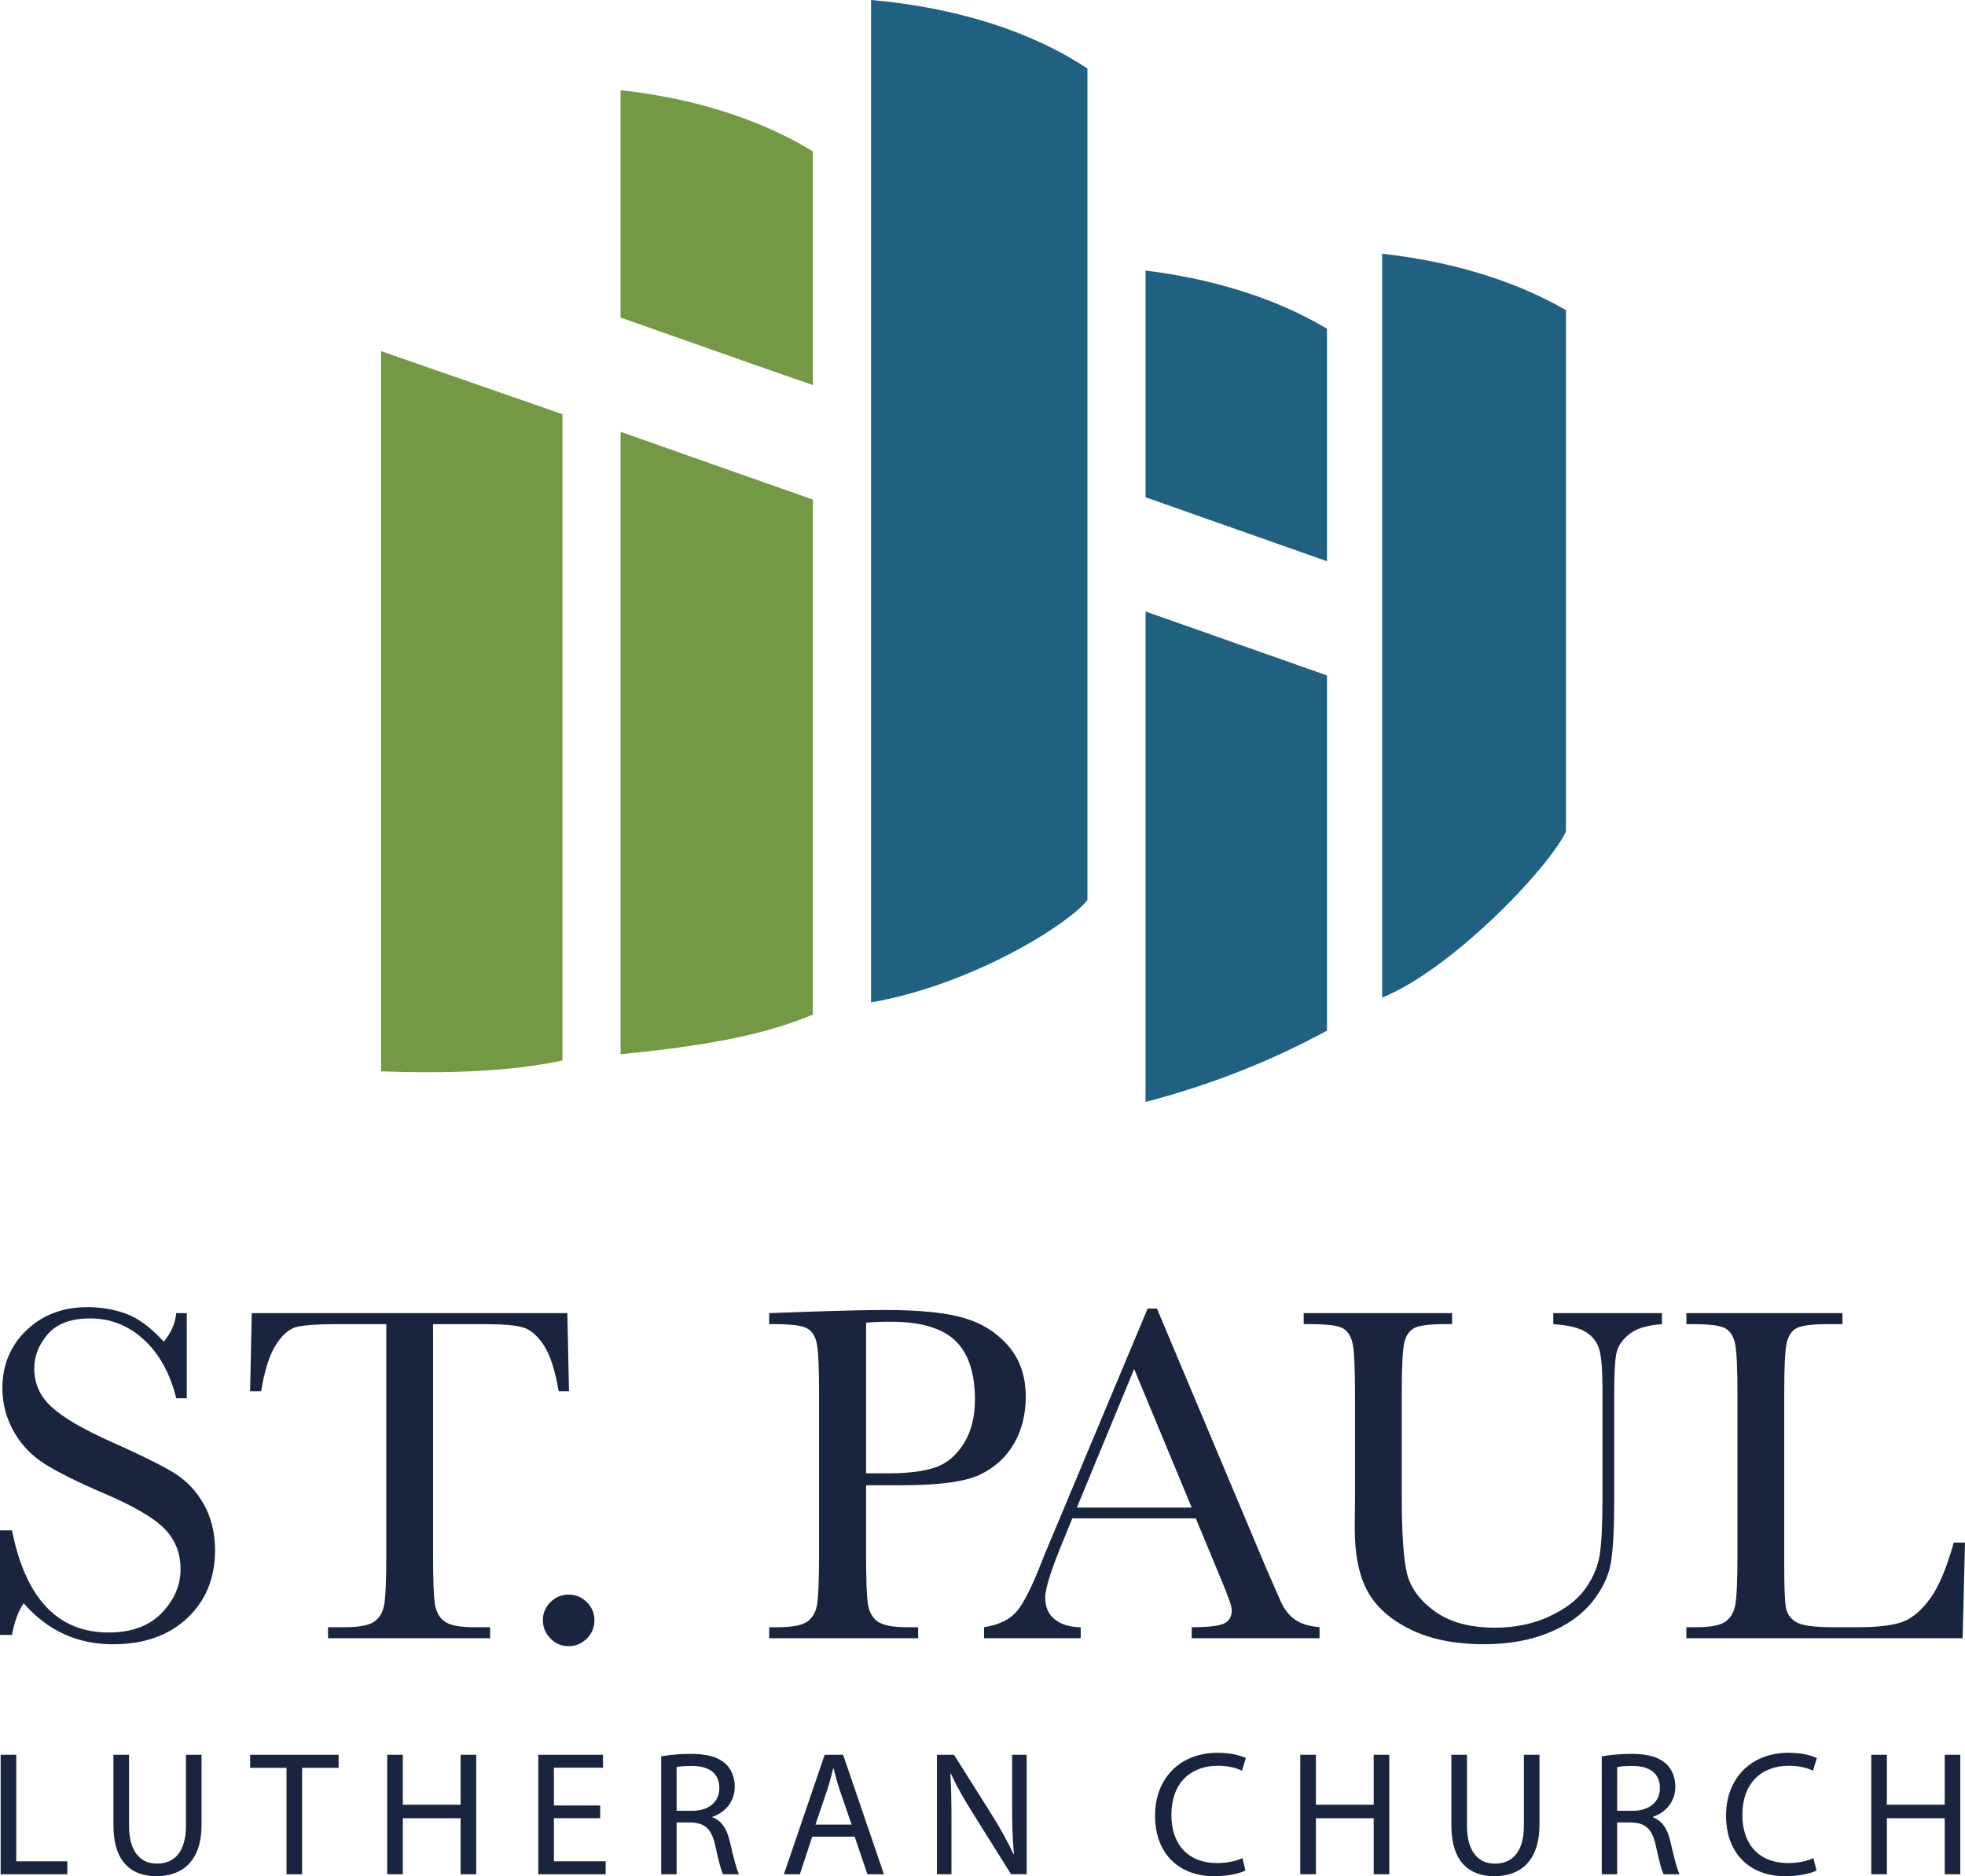<?xml version="1.0" encoding="utf-8"?>
<!-- Generator: Adobe Illustrator 18.1.1, SVG Export Plug-In . SVG Version: 6.00 Build 0)  -->
<!DOCTYPE svg PUBLIC "-//W3C//DTD SVG 1.1//EN" "http://www.w3.org/Graphics/SVG/1.1/DTD/svg11.dtd">
<svg version="1.1" id="Layer_1" xmlns="http://www.w3.org/2000/svg" xmlns:xlink="http://www.w3.org/1999/xlink" x="0px" y="0px"
	 viewBox="403.458 0 157.084 150" enable-background="new 403.458 0 157.084 150" xml:space="preserve">
<g>
	<g>
		<path fill="#19253E" d="M403.458,130.708v-8.358h0.958c1.086,5.445,3.661,8.166,7.725,8.166
			c1.827,0,3.242-0.52,4.245-1.562c1.003-1.042,1.505-2.208,1.505-3.499c0-1.302-0.441-2.396-1.323-3.278
			c-0.881-0.869-2.492-1.801-4.831-2.798c-2.083-0.895-3.655-1.677-4.715-2.348
			c-1.061-0.671-1.888-1.543-2.482-2.617c-0.595-1.073-0.892-2.217-0.892-3.43c0-1.853,0.642-3.397,1.927-4.63
			c1.284-1.234,2.91-1.85,4.878-1.85c1.099,0,2.134,0.179,3.105,0.538c0.971,0.357,1.968,1.098,2.99,2.224
			c0.588-0.702,0.92-1.464,0.997-2.282h0.843v6.804h-0.843c-0.486-1.979-1.345-3.538-2.579-4.675
			c-1.233-1.137-2.661-1.706-4.284-1.706c-1.546,0-2.68,0.418-3.402,1.256c-0.722,0.836-1.083,1.754-1.083,2.75
			c0,1.202,0.454,2.218,1.361,3.047c0.894,0.845,2.511,1.79,4.849,2.838c2.236,0.996,3.862,1.799,4.878,2.406
			c1.016,0.607,1.831,1.448,2.444,2.52c0.613,1.074,0.92,2.313,0.92,3.719c0,2.224-0.741,4.032-2.224,5.425
			c-1.483,1.393-3.464,2.09-5.942,2.09c-2.85,0-5.226-1.093-7.131-3.278c-0.421,0.601-0.735,1.444-0.94,2.531
			C404.416,130.708,403.458,130.708,403.458,130.708z"/>
		<path fill="#19253E" d="M424.332,111.232h-0.881l0.134-6.249h25.226l0.134,6.249h-0.824
			c-0.294-1.712-0.697-2.949-1.208-3.709c-0.511-0.76-1.06-1.227-1.648-1.398
			c-0.587-0.173-1.591-0.26-3.009-0.26h-4.179v18.343c0,2.032,0.048,3.367,0.144,4.007
			c0.096,0.64,0.354,1.111,0.776,1.419c0.422,0.306,1.213,0.459,2.377,0.459h1.265v0.881h-12.958v-0.881h1.342
			c1.112,0,1.882-0.14,2.31-0.42c0.428-0.281,0.703-0.719,0.824-1.313c0.122-0.595,0.182-1.978,0.182-4.152
			v-18.343h-3.853c-1.674,0-2.799,0.08-3.374,0.239c-0.575,0.16-1.115,0.642-1.619,1.447
			C424.987,108.356,424.601,109.584,424.332,111.232z"/>
		<path fill="#19253E" d="M446.856,129.539c0-0.563,0.201-1.045,0.604-1.448c0.402-0.402,0.884-0.604,1.446-0.604
			c0.576,0,1.064,0.202,1.467,0.604c0.404,0.404,0.605,0.885,0.605,1.448c0,0.573-0.205,1.062-0.614,1.467
			c-0.408,0.401-0.895,0.603-1.457,0.603c-0.574,0-1.06-0.209-1.455-0.625
			C447.053,130.571,446.856,130.087,446.856,129.539z"/>
		<path fill="#19253E" d="M472.693,118.745v5.463c0,2.045,0.049,3.384,0.144,4.016c0.096,0.633,0.354,1.101,0.776,1.41
			c0.422,0.306,1.213,0.459,2.377,0.459h0.863v0.881h-11.905v-0.881h0.69c1.113,0,1.882-0.14,2.31-0.42
			c0.428-0.281,0.699-0.719,0.814-1.313c0.114-0.595,0.172-1.978,0.172-4.152v-12.746c0-2.071-0.058-3.406-0.172-4.007
			c-0.116-0.6-0.371-1.015-0.768-1.247c-0.395-0.228-1.252-0.344-2.568-0.344h-0.48v-0.882l3.26-0.114
			c2.607-0.091,4.639-0.135,6.096-0.135c2.683,0,4.751,0.212,6.201,0.633c1.45,0.421,2.639,1.169,3.566,2.242
			c0.926,1.073,1.389,2.428,1.389,4.064c0,1.418-0.317,2.67-0.949,3.758c-0.632,1.085-1.541,1.91-2.722,2.472
			c-1.182,0.562-3.262,0.842-6.239,0.842H472.693z M472.693,117.788h1.859c1.496,0,2.703-0.151,3.623-0.452
			c0.92-0.3,1.688-0.929,2.3-1.886c0.613-0.959,0.92-2.141,0.92-3.547c0-2.146-0.526-3.722-1.581-4.726
			c-1.054-1.002-2.764-1.505-5.127-1.505c-0.87,0-1.534,0.027-1.994,0.077
			C472.693,105.75,472.693,117.788,472.693,117.788z"/>
		<path fill="#19253E" d="M499.051,121.391h-9.872l-0.672,1.648c-0.996,2.39-1.494,3.95-1.494,4.678
			c0,0.78,0.265,1.371,0.796,1.773c0.531,0.402,1.212,0.604,2.041,0.604v0.881h-7.724v-0.881
			c1.15-0.178,2.006-0.585,2.568-1.217c0.562-0.633,1.239-1.965,2.032-3.997c0.064-0.191,0.37-0.931,0.92-2.224
			l7.553-18.037h0.747l8.684,20.645l1.19,2.722c0.267,0.613,0.628,1.097,1.082,1.447
			c0.454,0.352,1.134,0.573,2.042,0.661v0.881h-10.217v-0.881c1.252,0,2.099-0.093,2.54-0.278
			c0.441-0.185,0.661-0.551,0.661-1.102c0-0.281-0.293-1.117-0.881-2.511L499.051,121.391z M498.724,120.529
			l-4.601-11.079l-4.58,11.079H498.724z"/>
		<path fill="#19253E" d="M527.63,104.983h8.683v0.882c-1.149,0.077-2.009,0.335-2.577,0.776
			c-0.569,0.44-0.917,0.936-1.045,1.484c-0.127,0.55-0.192,1.618-0.192,3.202v8.644
			c0,2.211-0.084,3.853-0.259,4.926c-0.172,1.075-0.67,2.129-1.494,3.164c-0.825,1.035-1.984,1.858-3.48,2.472
			c-1.495,0.614-3.22,0.921-5.175,0.921c-2.313,0-4.271-0.394-5.875-1.179c-1.603-0.787-2.749-1.802-3.432-3.048
			c-0.683-1.246-1.026-2.917-1.026-5.012l0.021-2.664v-8.089c0-2.071-0.062-3.406-0.184-4.007
			c-0.122-0.6-0.376-1.015-0.766-1.247c-0.39-0.228-1.243-0.344-2.559-0.344h-0.594v-0.882h11.864v0.882h-0.516
			c-1.279,0-2.116,0.105-2.512,0.315c-0.397,0.211-0.662,0.604-0.796,1.18c-0.134,0.576-0.2,1.942-0.2,4.102
			v8.186c0,2.836,0.129,4.848,0.393,6.037c0.261,1.188,0.998,2.227,2.213,3.115
			c1.213,0.889,2.829,1.333,4.849,1.333c1.585,0,3.026-0.298,4.321-0.892c1.299-0.595,2.263-1.336,2.896-2.223
			c0.632-0.888,1.018-1.803,1.159-2.741c0.142-0.939,0.213-2.418,0.213-4.438v-8.855
			c0-1.47-0.086-2.499-0.25-3.086c-0.167-0.588-0.525-1.055-1.074-1.4c-0.549-0.344-1.418-0.555-2.607-0.632
			C527.63,105.865,527.63,104.983,527.63,104.983z"/>
		<path fill="#19253E" d="M560.542,123.327l-0.191,7.648h-22.082v-0.881h0.765c1.113,0,1.882-0.14,2.311-0.42
			c0.429-0.281,0.703-0.719,0.824-1.313c0.122-0.595,0.183-1.978,0.183-4.152v-12.746
			c0-2.071-0.061-3.406-0.183-4.007c-0.121-0.6-0.376-1.015-0.766-1.247c-0.39-0.228-1.243-0.344-2.559-0.344
			h-0.575v-0.882h12.479v0.882h-1.151c-1.279,0-2.114,0.105-2.511,0.315c-0.397,0.211-0.662,0.604-0.795,1.18
			c-0.136,0.576-0.202,1.942-0.202,4.102v13.61c0,1.878,0.05,3.054,0.154,3.526
			c0.101,0.473,0.379,0.841,0.833,1.102c0.455,0.263,1.429,0.393,2.924,0.393h1.974c1.597,0,2.782-0.14,3.556-0.42
			c0.773-0.281,1.508-0.895,2.204-1.841c0.698-0.946,1.334-2.447,1.908-4.505
			C559.641,123.327,560.542,123.327,560.542,123.327z"/>
	</g>
	<g>
		<path fill="#19253E" d="M403.51,140.29h1.248v8.519h4.082v1.036h-5.33V140.29z"/>
		<path fill="#19253E" d="M413.773,140.29v5.671c0,2.125,0.95,3.033,2.225,3.033c1.403,0,2.325-0.936,2.325-3.033
			v-5.671h1.247v5.585c0,2.934-1.545,4.125-3.615,4.125c-1.956,0-3.43-1.106-3.43-4.083v-5.627H413.773z"/>
		<path fill="#19253E" d="M426.361,141.339h-2.906v-1.049h7.073v1.049h-2.92v8.505h-1.247V141.339z"/>
		<path fill="#19253E" d="M435.66,140.29v3.997h4.62v-3.997h1.248v9.554h-1.248v-4.479h-4.62v4.479h-1.248v-9.554
			H435.66z"/>
		<path fill="#19253E" d="M451.438,145.365h-3.7v3.443h4.139v1.036h-5.386v-9.554h5.173v1.035h-3.926v3.019h3.7
			V145.365z"/>
		<path fill="#19253E" d="M456.314,140.417c0.624-0.113,1.53-0.198,2.367-0.198c1.318,0,2.183,0.255,2.764,0.78
			c0.469,0.425,0.751,1.077,0.751,1.828c0,1.248-0.793,2.084-1.786,2.424v0.042
			c0.723,0.255,1.162,0.935,1.39,1.928c0.311,1.332,0.538,2.254,0.738,2.623h-1.276
			c-0.157-0.283-0.369-1.092-0.624-2.283c-0.284-1.318-0.808-1.814-1.928-1.856h-1.163v4.139h-1.233V140.417z
			 M457.547,144.77h1.262c1.318,0,2.154-0.724,2.154-1.815c0-1.234-0.892-1.772-2.197-1.772
			c-0.595,0-1.006,0.043-1.219,0.099C457.547,141.281,457.547,144.77,457.547,144.77z"/>
		<path fill="#19253E" d="M468.391,146.839l-0.992,3.005h-1.276l3.261-9.554h1.474l3.261,9.554h-1.318l-1.02-3.005
			H468.391z M471.538,145.875l-0.949-2.75c-0.213-0.625-0.355-1.191-0.496-1.744h-0.029
			c-0.142,0.554-0.284,1.148-0.482,1.729l-0.935,2.765H471.538z"/>
		<path fill="#19253E" d="M478.358,149.844v-9.554h1.361l3.047,4.833c0.695,1.12,1.262,2.126,1.701,3.105l0.043-0.015
			c-0.114-1.276-0.143-2.438-0.143-3.927v-3.997h1.163v9.554h-1.247l-3.034-4.848
			c-0.666-1.062-1.304-2.155-1.772-3.189l-0.043,0.015c0.071,1.204,0.085,2.352,0.085,3.94v4.083H478.358z"/>
		<path fill="#19253E" d="M503.022,149.546c-0.438,0.226-1.361,0.454-2.522,0.454c-2.693,0-4.706-1.701-4.706-4.848
			c0-3.005,2.027-5.019,4.99-5.019c1.177,0,1.941,0.257,2.268,0.426l-0.313,1.006c-0.453-0.227-1.119-0.396-1.912-0.396
			c-2.241,0-3.728,1.431-3.728,3.939c0,2.353,1.347,3.842,3.656,3.842c0.765,0,1.53-0.156,2.026-0.398
			L503.022,149.546z"/>
		<path fill="#19253E" d="M508.651,140.29v3.997h4.621v-3.997h1.247v9.554h-1.247v-4.479h-4.621v4.479h-1.248v-9.554
			H508.651z"/>
		<path fill="#19253E" d="M520.729,140.29v5.671c0,2.125,0.95,3.033,2.225,3.033c1.403,0,2.325-0.936,2.325-3.033
			v-5.671h1.247v5.585c0,2.934-1.545,4.125-3.615,4.125c-1.956,0-3.431-1.106-3.431-4.083v-5.627H520.729z"/>
		<path fill="#19253E" d="M531.503,140.417c0.624-0.113,1.53-0.198,2.368-0.198c1.317,0,2.182,0.255,2.764,0.78
			c0.467,0.425,0.751,1.077,0.751,1.828c0,1.248-0.794,2.084-1.786,2.424v0.042c0.721,0.255,1.162,0.935,1.388,1.928
			c0.312,1.332,0.54,2.254,0.737,2.623h-1.275c-0.155-0.283-0.369-1.092-0.624-2.283
			c-0.283-1.318-0.807-1.814-1.927-1.856h-1.163v4.139h-1.233C531.502,149.844,531.502,140.417,531.503,140.417z
			 M532.736,144.77h1.262c1.318,0,2.155-0.724,2.155-1.815c0-1.234-0.893-1.772-2.198-1.772
			c-0.595,0-1.006,0.043-1.218,0.099V144.77z"/>
		<path fill="#19253E" d="M548.67,149.546c-0.439,0.226-1.362,0.454-2.525,0.454c-2.691,0-4.706-1.701-4.706-4.848
			c0-3.005,2.027-5.019,4.99-5.019c1.177,0,1.942,0.257,2.268,0.426l-0.312,1.006
			c-0.453-0.227-1.12-0.396-1.912-0.396c-2.24,0-3.729,1.431-3.729,3.939c0,2.353,1.347,3.842,3.657,3.842
			c0.765,0,1.53-0.156,2.026-0.398L548.67,149.546z"/>
		<path fill="#19253E" d="M554.297,140.29v3.997h4.622v-3.997h1.247v9.554h-1.247v-4.479h-4.622v4.479H553.05v-9.554
			H554.297z"/>
	</g>
	<path fill="#206081" d="M501.832,23.002c-2.192-0.633-4.474-1.082-6.798-1.371v18.124l14.504,5.114V26.281
		C507.345,24.969,504.776,23.853,501.832,23.002z"/>
	<path fill="#749945" d="M460.404,8.637c-2.361-0.683-4.826-1.148-7.338-1.431v18.182l11.152,3.93l4.226,1.47V12.114
		C466.182,10.714,463.496,9.53,460.404,8.637z"/>
	<path fill="#206081" d="M490.388,71.959V5.478c-2.397-1.589-5.303-2.927-8.709-3.911
		c-2.753-0.796-5.642-1.311-8.588-1.567v80.14C481.215,78.726,488.89,73.878,490.388,71.959z"/>
	<path fill="#749945" d="M468.444,81.116V39.943l-15.323-5.402l-0.054-0.02v49.761
		C460.756,83.537,464.949,82.564,468.444,81.116z"/>
	<path fill="#749945" d="M448.424,84.786V33.117l-14.505-5.044v57.58C439.119,85.841,444.15,85.688,448.424,84.786z"
		/>
	<path fill="#206081" d="M509.538,54.001l-14.504-5.114v39.21c5.566-1.445,10.379-3.458,14.504-5.7V54.001z"/>
	<path fill="#206081" d="M528.642,66.485v-41.687c-2.122-1.229-4.582-2.278-7.38-3.087
		c-2.353-0.681-4.809-1.145-7.314-1.429v59.475C519.481,77.513,527.168,69.536,528.642,66.485z"/>
</g>
</svg>
